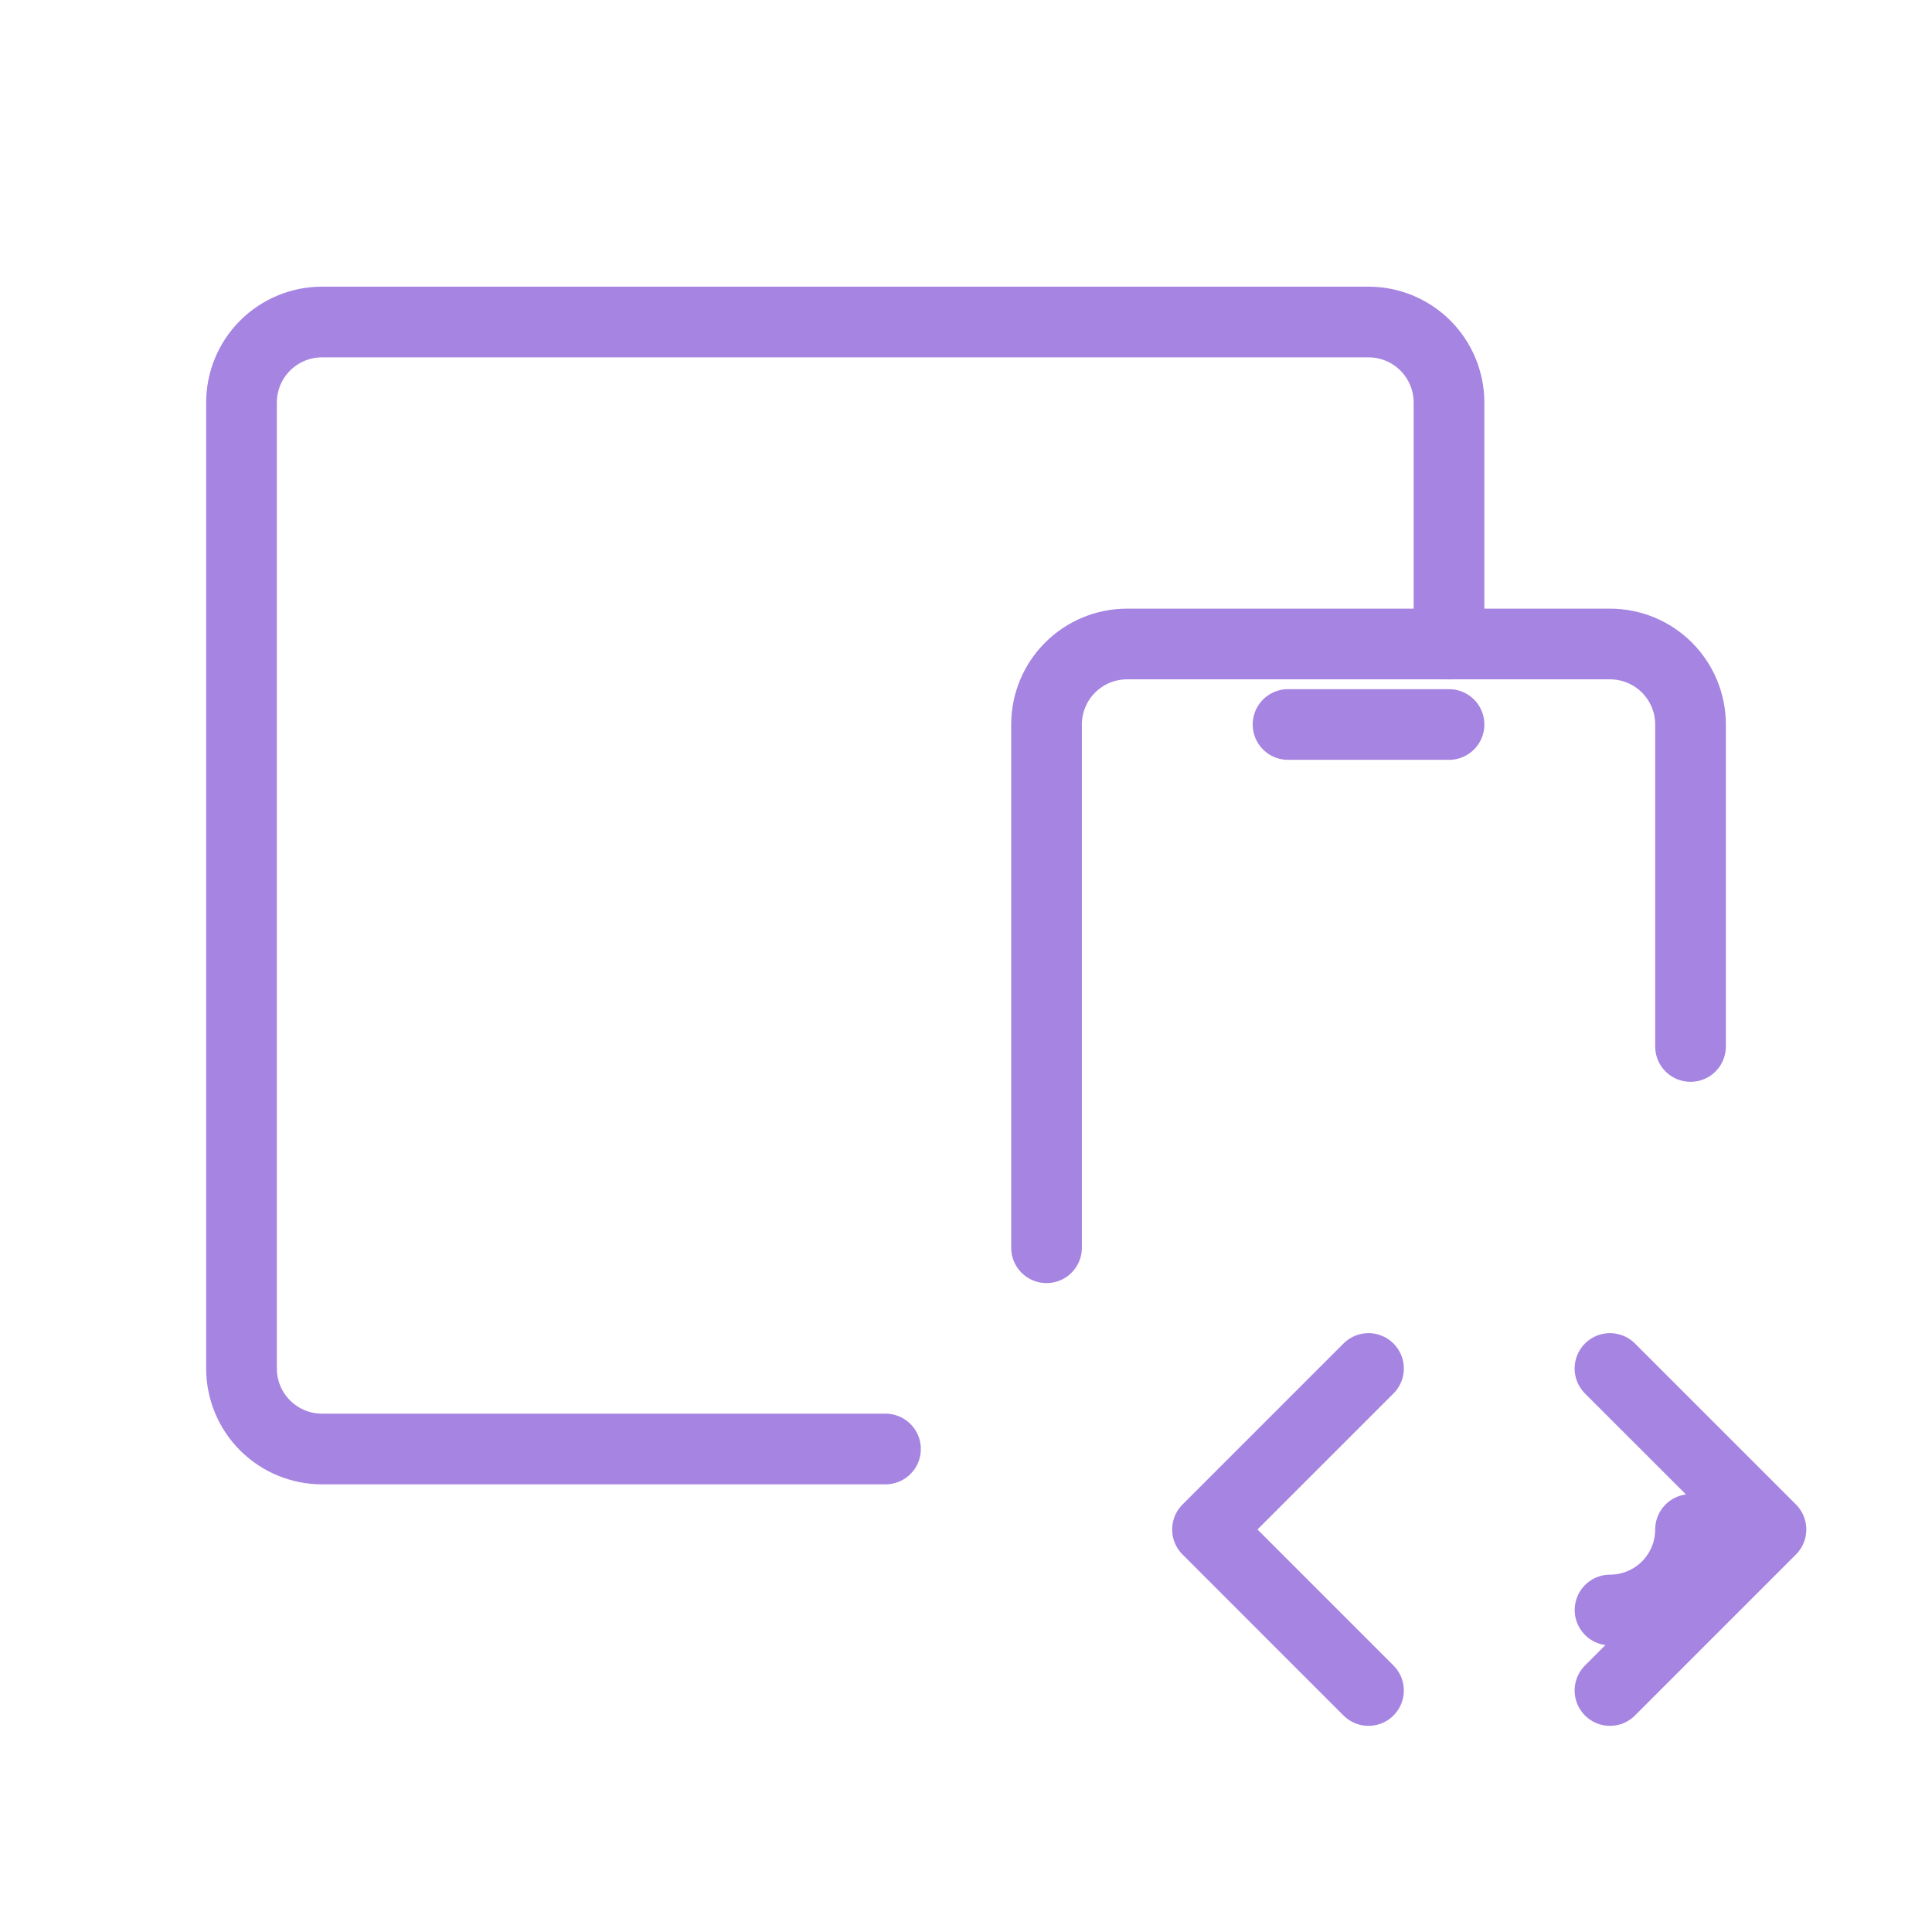 <svg width="82" height="82" viewBox="0 0 82 82" fill="none" xmlns="http://www.w3.org/2000/svg">
<g clip-path="url(#clip0_666_31000)">
<path d="M44.418 52.958V30.75C44.418 29.843 44.778 28.974 45.419 28.334C46.059 27.693 46.928 27.333 47.835 27.333H68.335C69.241 27.333 70.11 27.693 70.751 28.334C71.391 28.974 71.751 29.843 71.751 30.75V44.416M71.751 64.916C71.751 65.823 71.391 66.692 70.751 67.332C70.11 67.973 69.241 68.333 68.335 68.333" stroke="#A684E1" stroke-width="3" stroke-linecap="round" stroke-linejoin="round"/>
<path d="M61.5 27.334V17.084C61.5 16.177 61.14 15.309 60.499 14.668C59.858 14.027 58.989 13.667 58.083 13.667H13.667C12.761 13.667 11.892 14.027 11.251 14.668C10.61 15.309 10.25 16.177 10.25 17.084V58.084C10.25 58.99 10.61 59.859 11.251 60.5C11.892 61.14 12.761 61.5 13.667 61.5H37.583" stroke="#A684E1" stroke-width="3" stroke-linecap="round" stroke-linejoin="round"/>
<path d="M68.332 71.75L75.165 64.916L68.332 58.083" stroke="#A684E1" stroke-width="3" stroke-linecap="round" stroke-linejoin="round"/>
<path d="M58.083 58.083L51.25 64.916L58.083 71.75" stroke="#A684E1" stroke-width="3" stroke-linecap="round" stroke-linejoin="round"/>
<path d="M54.668 30.75H61.501" stroke="#A684E1" stroke-width="3" stroke-linecap="round" stroke-linejoin="round"/>
</g>
<defs>
<clipPath id="clip0_666_31000">
<rect width="82" height="82" fill="white"/>
</clipPath>
</defs>
</svg>
